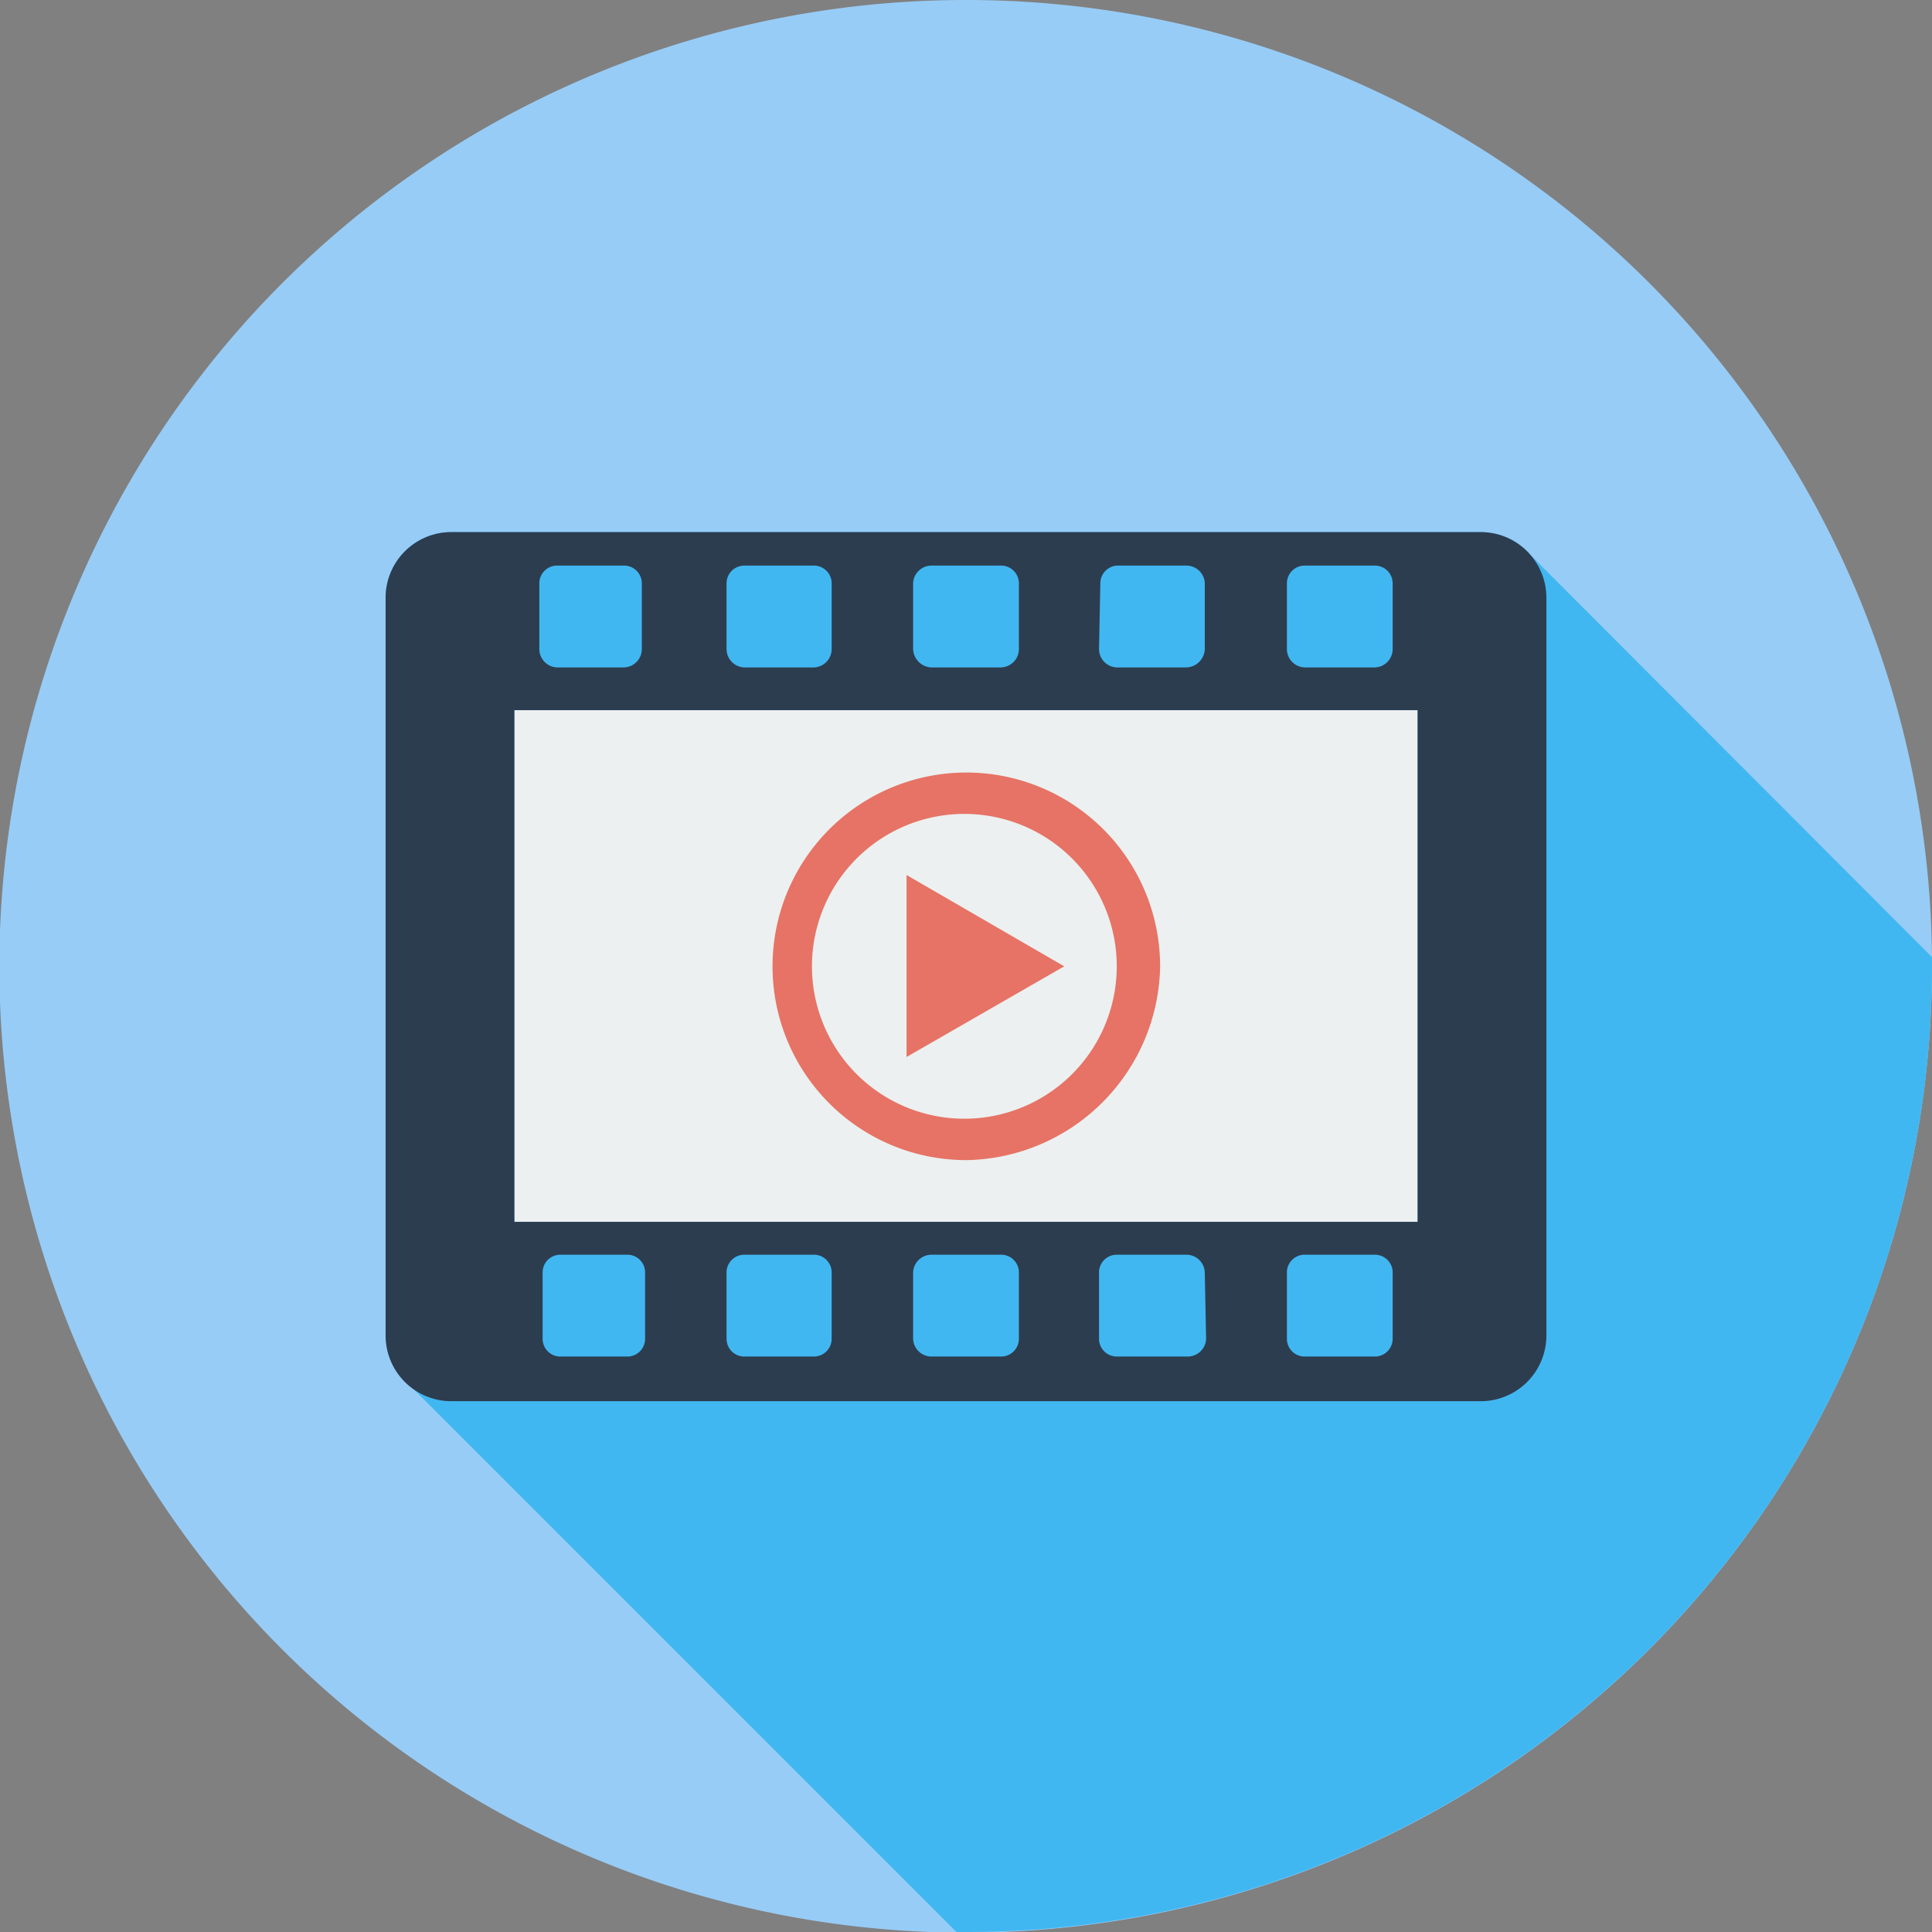<svg xmlns="http://www.w3.org/2000/svg" viewBox="0 0 29.41 29.41"><rect x="0" y="0" width="29.41" height="29.41" fill="#808080" stroke="none"/><defs><style>.cls-1{fill:#97ccf6;}.cls-2{fill:#41b7f1;}.cls-3{fill:#ecf0f0;}.cls-4{fill:#2c3d50;}.cls-5{fill:#e67365;}</style></defs><g id="Layer_2" data-name="Layer 2"><g id="Layer_1-2" data-name="Layer 1"><path class="cls-1" d="M29.41,14.71A14.71,14.71,0,1,1,14.71,0,14.7,14.7,0,0,1,29.41,14.71Z"></path><path class="cls-2" d="M29.41,14.71v-.14l-6.1-6.11a1,1,0,0,0-.77-.36H6.87a1,1,0,0,0-1,1V20.33a1,1,0,0,0,.37.76l8.32,8.32h.14A14.7,14.7,0,0,0,29.41,14.71Z"></path><rect class="cls-3" x="7.83" y="10.81" width="13.75" height="7.79"></rect><path class="cls-4" d="M22.54,8.1H6.87a1,1,0,0,0-1,1V20.33a1,1,0,0,0,1,1H22.54a1,1,0,0,0,1-1V9.08A1,1,0,0,0,22.54,8.1Zm-2.95.78a.27.27,0,0,1,.28-.27h1.06a.27.27,0,0,1,.27.27v1a.28.28,0,0,1-.27.28H19.87a.28.28,0,0,1-.28-.28Zm-2.84,0A.27.27,0,0,1,17,8.61h1.06a.28.28,0,0,1,.28.27v1a.29.29,0,0,1-.28.28H17a.28.28,0,0,1-.27-.28Zm-2.85,0a.28.28,0,0,1,.28-.27h1.05a.27.27,0,0,1,.28.27v1a.28.28,0,0,1-.28.28H14.18a.29.29,0,0,1-.28-.28Zm-2.84,0a.27.27,0,0,1,.27-.27h1.06a.27.27,0,0,1,.27.27v1a.28.28,0,0,1-.27.28H11.33a.28.28,0,0,1-.27-.28Zm-2.85,0a.27.27,0,0,1,.28-.27h1a.27.27,0,0,1,.28.27v1a.28.28,0,0,1-.28.28h-1a.28.28,0,0,1-.28-.28Zm1.61,11.5a.27.27,0,0,1-.28.27h-1a.27.27,0,0,1-.28-.27v-1a.27.27,0,0,1,.28-.28h1a.27.27,0,0,1,.28.28Zm2.84,0a.27.27,0,0,1-.27.27H11.33a.27.27,0,0,1-.27-.27v-1a.27.27,0,0,1,.27-.28h1.06a.27.27,0,0,1,.27.28Zm2.85,0a.27.27,0,0,1-.28.27H14.18a.28.28,0,0,1-.28-.27v-1a.28.28,0,0,1,.28-.28h1.05a.27.27,0,0,1,.28.28Zm2.85,0a.28.28,0,0,1-.28.27H17a.27.27,0,0,1-.27-.27v-1a.27.27,0,0,1,.27-.28h1.06a.28.28,0,0,1,.28.28Zm2.84,0a.27.27,0,0,1-.27.27H19.87a.27.27,0,0,1-.28-.27v-1a.27.27,0,0,1,.28-.28h1.06a.27.27,0,0,1,.27.28Zm.38-1.78H7.83V10.81H21.58Z"></path><polygon class="cls-5" points="13.8 16.09 16.2 14.71 13.8 13.32 13.8 16.09"></polygon><path class="cls-5" d="M14.71,17.66a2.95,2.95,0,1,1,2.95-2.95A3,3,0,0,1,14.71,17.66Zm0-5.27A2.32,2.32,0,1,0,17,14.71,2.32,2.32,0,0,0,14.71,12.39Z"></path></g></g></svg>